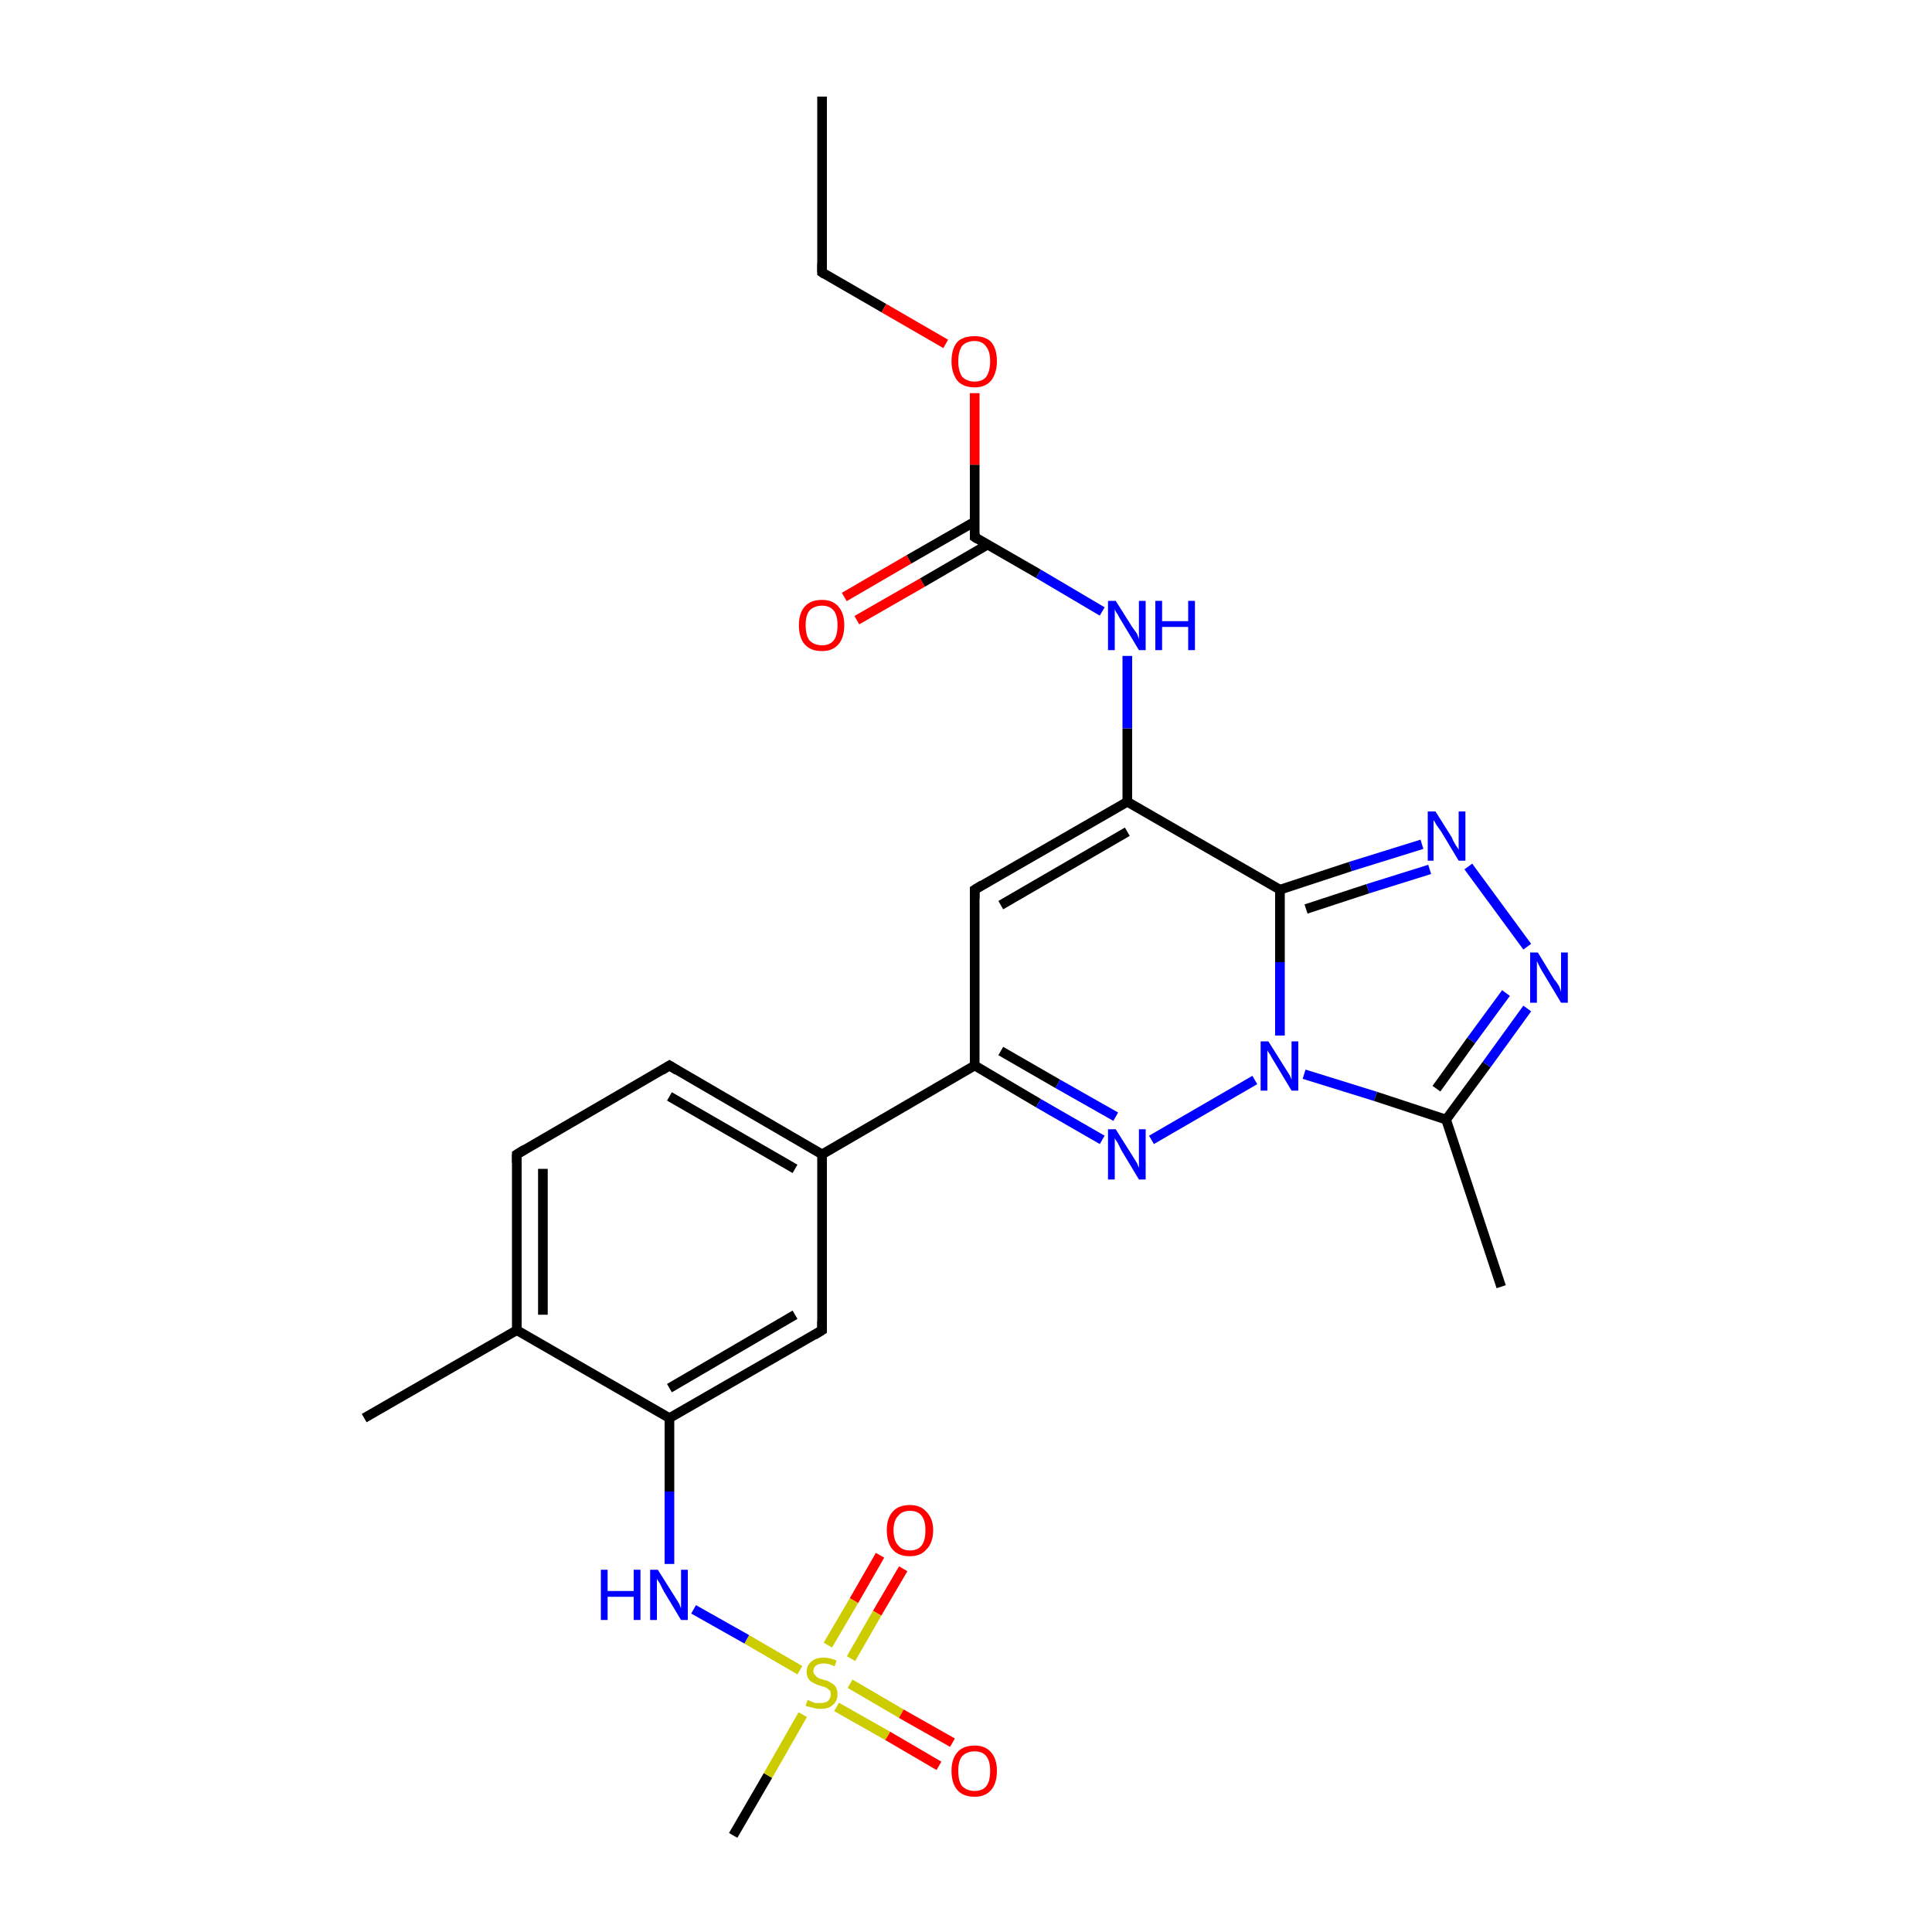 <?xml version='1.0' encoding='iso-8859-1'?>
<svg version='1.1' baseProfile='full'
              xmlns='http://www.w3.org/2000/svg'
                      xmlns:rdkit='http://www.rdkit.org/xml'
                      xmlns:xlink='http://www.w3.org/1999/xlink'
                  xml:space='preserve'
width='200px' height='200px' viewBox='0 0 200 200'>
<!-- END OF HEADER -->
<rect style='opacity:1.0;fill:#FFFFFF;stroke:none' width='200.0' height='200.0' x='0.0' y='0.0'> </rect>
<path class='bond-0 atom-13 atom-12' d='M 75.9,190.0 L 79.5,183.8' style='fill:none;fill-rule:evenodd;stroke:#000000;stroke-width:1.0px;stroke-linecap:butt;stroke-linejoin:miter;stroke-opacity:1' />
<path class='bond-0 atom-13 atom-12' d='M 79.5,183.8 L 83.1,177.5' style='fill:none;fill-rule:evenodd;stroke:#CCCC00;stroke-width:1.0px;stroke-linecap:butt;stroke-linejoin:miter;stroke-opacity:1' />
<path class='bond-1 atom-15 atom-12' d='M 93.5,162.4 L 90.8,167.0' style='fill:none;fill-rule:evenodd;stroke:#FF0000;stroke-width:1.0px;stroke-linecap:butt;stroke-linejoin:miter;stroke-opacity:1' />
<path class='bond-1 atom-15 atom-12' d='M 90.8,167.0 L 88.1,171.7' style='fill:none;fill-rule:evenodd;stroke:#CCCC00;stroke-width:1.0px;stroke-linecap:butt;stroke-linejoin:miter;stroke-opacity:1' />
<path class='bond-1 atom-15 atom-12' d='M 91.1,161.0 L 88.4,165.7' style='fill:none;fill-rule:evenodd;stroke:#FF0000;stroke-width:1.0px;stroke-linecap:butt;stroke-linejoin:miter;stroke-opacity:1' />
<path class='bond-1 atom-15 atom-12' d='M 88.4,165.7 L 85.7,170.3' style='fill:none;fill-rule:evenodd;stroke:#CCCC00;stroke-width:1.0px;stroke-linecap:butt;stroke-linejoin:miter;stroke-opacity:1' />
<path class='bond-2 atom-12 atom-14' d='M 86.6,176.7 L 91.9,179.7' style='fill:none;fill-rule:evenodd;stroke:#CCCC00;stroke-width:1.0px;stroke-linecap:butt;stroke-linejoin:miter;stroke-opacity:1' />
<path class='bond-2 atom-12 atom-14' d='M 91.9,179.7 L 97.2,182.8' style='fill:none;fill-rule:evenodd;stroke:#FF0000;stroke-width:1.0px;stroke-linecap:butt;stroke-linejoin:miter;stroke-opacity:1' />
<path class='bond-2 atom-12 atom-14' d='M 88.0,174.3 L 93.3,177.4' style='fill:none;fill-rule:evenodd;stroke:#CCCC00;stroke-width:1.0px;stroke-linecap:butt;stroke-linejoin:miter;stroke-opacity:1' />
<path class='bond-2 atom-12 atom-14' d='M 93.3,177.4 L 98.6,180.4' style='fill:none;fill-rule:evenodd;stroke:#FF0000;stroke-width:1.0px;stroke-linecap:butt;stroke-linejoin:miter;stroke-opacity:1' />
<path class='bond-3 atom-12 atom-11' d='M 82.8,172.9 L 77.3,169.7' style='fill:none;fill-rule:evenodd;stroke:#CCCC00;stroke-width:1.0px;stroke-linecap:butt;stroke-linejoin:miter;stroke-opacity:1' />
<path class='bond-3 atom-12 atom-11' d='M 77.3,169.7 L 71.8,166.6' style='fill:none;fill-rule:evenodd;stroke:#0000FF;stroke-width:1.0px;stroke-linecap:butt;stroke-linejoin:miter;stroke-opacity:1' />
<path class='bond-4 atom-11 atom-10' d='M 69.3,161.9 L 69.3,154.4' style='fill:none;fill-rule:evenodd;stroke:#0000FF;stroke-width:1.0px;stroke-linecap:butt;stroke-linejoin:miter;stroke-opacity:1' />
<path class='bond-4 atom-11 atom-10' d='M 69.3,154.4 L 69.3,146.8' style='fill:none;fill-rule:evenodd;stroke:#000000;stroke-width:1.0px;stroke-linecap:butt;stroke-linejoin:miter;stroke-opacity:1' />
<path class='bond-5 atom-8 atom-9' d='M 37.7,146.8 L 53.5,137.7' style='fill:none;fill-rule:evenodd;stroke:#000000;stroke-width:1.0px;stroke-linecap:butt;stroke-linejoin:miter;stroke-opacity:1' />
<path class='bond-6 atom-10 atom-9' d='M 69.3,146.8 L 53.5,137.7' style='fill:none;fill-rule:evenodd;stroke:#000000;stroke-width:1.0px;stroke-linecap:butt;stroke-linejoin:miter;stroke-opacity:1' />
<path class='bond-7 atom-10 atom-16' d='M 69.3,146.8 L 85.1,137.7' style='fill:none;fill-rule:evenodd;stroke:#000000;stroke-width:1.0px;stroke-linecap:butt;stroke-linejoin:miter;stroke-opacity:1' />
<path class='bond-7 atom-10 atom-16' d='M 69.3,143.7 L 82.3,136.1' style='fill:none;fill-rule:evenodd;stroke:#000000;stroke-width:1.0px;stroke-linecap:butt;stroke-linejoin:miter;stroke-opacity:1' />
<path class='bond-8 atom-9 atom-7' d='M 53.5,137.7 L 53.5,119.5' style='fill:none;fill-rule:evenodd;stroke:#000000;stroke-width:1.0px;stroke-linecap:butt;stroke-linejoin:miter;stroke-opacity:1' />
<path class='bond-8 atom-9 atom-7' d='M 56.2,136.1 L 56.2,121.0' style='fill:none;fill-rule:evenodd;stroke:#000000;stroke-width:1.0px;stroke-linecap:butt;stroke-linejoin:miter;stroke-opacity:1' />
<path class='bond-9 atom-16 atom-0' d='M 85.1,137.7 L 85.1,119.5' style='fill:none;fill-rule:evenodd;stroke:#000000;stroke-width:1.0px;stroke-linecap:butt;stroke-linejoin:miter;stroke-opacity:1' />
<path class='bond-10 atom-7 atom-27' d='M 53.5,119.5 L 69.3,110.3' style='fill:none;fill-rule:evenodd;stroke:#000000;stroke-width:1.0px;stroke-linecap:butt;stroke-linejoin:miter;stroke-opacity:1' />
<path class='bond-11 atom-0 atom-27' d='M 85.1,119.5 L 69.3,110.3' style='fill:none;fill-rule:evenodd;stroke:#000000;stroke-width:1.0px;stroke-linecap:butt;stroke-linejoin:miter;stroke-opacity:1' />
<path class='bond-11 atom-0 atom-27' d='M 82.3,121.0 L 69.3,113.5' style='fill:none;fill-rule:evenodd;stroke:#000000;stroke-width:1.0px;stroke-linecap:butt;stroke-linejoin:miter;stroke-opacity:1' />
<path class='bond-12 atom-0 atom-17' d='M 85.1,119.5 L 100.9,110.3' style='fill:none;fill-rule:evenodd;stroke:#000000;stroke-width:1.0px;stroke-linecap:butt;stroke-linejoin:miter;stroke-opacity:1' />
<path class='bond-13 atom-23 atom-3' d='M 87.4,61.8 L 94.1,57.9' style='fill:none;fill-rule:evenodd;stroke:#FF0000;stroke-width:1.0px;stroke-linecap:butt;stroke-linejoin:miter;stroke-opacity:1' />
<path class='bond-13 atom-23 atom-3' d='M 94.1,57.9 L 100.9,54.0' style='fill:none;fill-rule:evenodd;stroke:#000000;stroke-width:1.0px;stroke-linecap:butt;stroke-linejoin:miter;stroke-opacity:1' />
<path class='bond-13 atom-23 atom-3' d='M 88.7,64.2 L 95.5,60.3' style='fill:none;fill-rule:evenodd;stroke:#FF0000;stroke-width:1.0px;stroke-linecap:butt;stroke-linejoin:miter;stroke-opacity:1' />
<path class='bond-13 atom-23 atom-3' d='M 95.5,60.3 L 102.2,56.4' style='fill:none;fill-rule:evenodd;stroke:#000000;stroke-width:1.0px;stroke-linecap:butt;stroke-linejoin:miter;stroke-opacity:1' />
<path class='bond-14 atom-22 atom-4' d='M 85.1,28.2 L 85.1,10.0' style='fill:none;fill-rule:evenodd;stroke:#000000;stroke-width:1.0px;stroke-linecap:butt;stroke-linejoin:miter;stroke-opacity:1' />
<path class='bond-15 atom-22 atom-21' d='M 85.1,28.2 L 91.5,31.9' style='fill:none;fill-rule:evenodd;stroke:#000000;stroke-width:1.0px;stroke-linecap:butt;stroke-linejoin:miter;stroke-opacity:1' />
<path class='bond-15 atom-22 atom-21' d='M 91.5,31.9 L 97.9,35.6' style='fill:none;fill-rule:evenodd;stroke:#FF0000;stroke-width:1.0px;stroke-linecap:butt;stroke-linejoin:miter;stroke-opacity:1' />
<path class='bond-16 atom-5 atom-17' d='M 100.9,92.1 L 100.9,110.3' style='fill:none;fill-rule:evenodd;stroke:#000000;stroke-width:1.0px;stroke-linecap:butt;stroke-linejoin:miter;stroke-opacity:1' />
<path class='bond-17 atom-5 atom-2' d='M 100.9,92.1 L 116.7,83.0' style='fill:none;fill-rule:evenodd;stroke:#000000;stroke-width:1.0px;stroke-linecap:butt;stroke-linejoin:miter;stroke-opacity:1' />
<path class='bond-17 atom-5 atom-2' d='M 103.6,93.7 L 116.7,86.1' style='fill:none;fill-rule:evenodd;stroke:#000000;stroke-width:1.0px;stroke-linecap:butt;stroke-linejoin:miter;stroke-opacity:1' />
<path class='bond-18 atom-17 atom-1' d='M 100.9,110.3 L 107.5,114.2' style='fill:none;fill-rule:evenodd;stroke:#000000;stroke-width:1.0px;stroke-linecap:butt;stroke-linejoin:miter;stroke-opacity:1' />
<path class='bond-18 atom-17 atom-1' d='M 107.5,114.2 L 114.1,118.0' style='fill:none;fill-rule:evenodd;stroke:#0000FF;stroke-width:1.0px;stroke-linecap:butt;stroke-linejoin:miter;stroke-opacity:1' />
<path class='bond-18 atom-17 atom-1' d='M 103.6,108.8 L 109.5,112.2' style='fill:none;fill-rule:evenodd;stroke:#000000;stroke-width:1.0px;stroke-linecap:butt;stroke-linejoin:miter;stroke-opacity:1' />
<path class='bond-18 atom-17 atom-1' d='M 109.5,112.2 L 115.5,115.6' style='fill:none;fill-rule:evenodd;stroke:#0000FF;stroke-width:1.0px;stroke-linecap:butt;stroke-linejoin:miter;stroke-opacity:1' />
<path class='bond-19 atom-3 atom-21' d='M 100.9,55.6 L 100.9,48.1' style='fill:none;fill-rule:evenodd;stroke:#000000;stroke-width:1.0px;stroke-linecap:butt;stroke-linejoin:miter;stroke-opacity:1' />
<path class='bond-19 atom-3 atom-21' d='M 100.9,48.1 L 100.9,40.7' style='fill:none;fill-rule:evenodd;stroke:#FF0000;stroke-width:1.0px;stroke-linecap:butt;stroke-linejoin:miter;stroke-opacity:1' />
<path class='bond-20 atom-3 atom-20' d='M 100.9,55.6 L 107.5,59.4' style='fill:none;fill-rule:evenodd;stroke:#000000;stroke-width:1.0px;stroke-linecap:butt;stroke-linejoin:miter;stroke-opacity:1' />
<path class='bond-20 atom-3 atom-20' d='M 107.5,59.4 L 114.1,63.3' style='fill:none;fill-rule:evenodd;stroke:#0000FF;stroke-width:1.0px;stroke-linecap:butt;stroke-linejoin:miter;stroke-opacity:1' />
<path class='bond-21 atom-2 atom-20' d='M 116.7,83.0 L 116.7,75.4' style='fill:none;fill-rule:evenodd;stroke:#000000;stroke-width:1.0px;stroke-linecap:butt;stroke-linejoin:miter;stroke-opacity:1' />
<path class='bond-21 atom-2 atom-20' d='M 116.7,75.4 L 116.7,67.9' style='fill:none;fill-rule:evenodd;stroke:#0000FF;stroke-width:1.0px;stroke-linecap:butt;stroke-linejoin:miter;stroke-opacity:1' />
<path class='bond-22 atom-2 atom-19' d='M 116.7,83.0 L 132.5,92.1' style='fill:none;fill-rule:evenodd;stroke:#000000;stroke-width:1.0px;stroke-linecap:butt;stroke-linejoin:miter;stroke-opacity:1' />
<path class='bond-23 atom-1 atom-18' d='M 119.2,118.0 L 129.9,111.8' style='fill:none;fill-rule:evenodd;stroke:#0000FF;stroke-width:1.0px;stroke-linecap:butt;stroke-linejoin:miter;stroke-opacity:1' />
<path class='bond-24 atom-18 atom-19' d='M 132.5,107.2 L 132.5,99.6' style='fill:none;fill-rule:evenodd;stroke:#0000FF;stroke-width:1.0px;stroke-linecap:butt;stroke-linejoin:miter;stroke-opacity:1' />
<path class='bond-24 atom-18 atom-19' d='M 132.5,99.6 L 132.5,92.1' style='fill:none;fill-rule:evenodd;stroke:#000000;stroke-width:1.0px;stroke-linecap:butt;stroke-linejoin:miter;stroke-opacity:1' />
<path class='bond-25 atom-18 atom-26' d='M 135.0,111.2 L 142.4,113.5' style='fill:none;fill-rule:evenodd;stroke:#0000FF;stroke-width:1.0px;stroke-linecap:butt;stroke-linejoin:miter;stroke-opacity:1' />
<path class='bond-25 atom-18 atom-26' d='M 142.4,113.5 L 149.7,115.9' style='fill:none;fill-rule:evenodd;stroke:#000000;stroke-width:1.0px;stroke-linecap:butt;stroke-linejoin:miter;stroke-opacity:1' />
<path class='bond-26 atom-19 atom-24' d='M 132.5,92.1 L 139.8,89.7' style='fill:none;fill-rule:evenodd;stroke:#000000;stroke-width:1.0px;stroke-linecap:butt;stroke-linejoin:miter;stroke-opacity:1' />
<path class='bond-26 atom-19 atom-24' d='M 139.8,89.7 L 147.2,87.4' style='fill:none;fill-rule:evenodd;stroke:#0000FF;stroke-width:1.0px;stroke-linecap:butt;stroke-linejoin:miter;stroke-opacity:1' />
<path class='bond-26 atom-19 atom-24' d='M 135.2,94.1 L 141.6,92.0' style='fill:none;fill-rule:evenodd;stroke:#000000;stroke-width:1.0px;stroke-linecap:butt;stroke-linejoin:miter;stroke-opacity:1' />
<path class='bond-26 atom-19 atom-24' d='M 141.6,92.0 L 148.0,90.0' style='fill:none;fill-rule:evenodd;stroke:#0000FF;stroke-width:1.0px;stroke-linecap:butt;stroke-linejoin:miter;stroke-opacity:1' />
<path class='bond-27 atom-26 atom-6' d='M 149.7,115.9 L 155.4,133.2' style='fill:none;fill-rule:evenodd;stroke:#000000;stroke-width:1.0px;stroke-linecap:butt;stroke-linejoin:miter;stroke-opacity:1' />
<path class='bond-28 atom-26 atom-25' d='M 149.7,115.9 L 153.9,110.2' style='fill:none;fill-rule:evenodd;stroke:#000000;stroke-width:1.0px;stroke-linecap:butt;stroke-linejoin:miter;stroke-opacity:1' />
<path class='bond-28 atom-26 atom-25' d='M 153.9,110.2 L 158.1,104.4' style='fill:none;fill-rule:evenodd;stroke:#0000FF;stroke-width:1.0px;stroke-linecap:butt;stroke-linejoin:miter;stroke-opacity:1' />
<path class='bond-28 atom-26 atom-25' d='M 148.7,112.7 L 152.3,107.7' style='fill:none;fill-rule:evenodd;stroke:#000000;stroke-width:1.0px;stroke-linecap:butt;stroke-linejoin:miter;stroke-opacity:1' />
<path class='bond-28 atom-26 atom-25' d='M 152.3,107.7 L 155.9,102.8' style='fill:none;fill-rule:evenodd;stroke:#0000FF;stroke-width:1.0px;stroke-linecap:butt;stroke-linejoin:miter;stroke-opacity:1' />
<path class='bond-29 atom-24 atom-25' d='M 152.0,89.7 L 158.1,98.0' style='fill:none;fill-rule:evenodd;stroke:#0000FF;stroke-width:1.0px;stroke-linecap:butt;stroke-linejoin:miter;stroke-opacity:1' />
<path d='M 100.9,55.2 L 100.9,55.6 L 101.2,55.8' style='fill:none;stroke:#000000;stroke-width:1.0px;stroke-linecap:butt;stroke-linejoin:miter;stroke-opacity:1;' />
<path d='M 100.9,93.0 L 100.9,92.1 L 101.7,91.6' style='fill:none;stroke:#000000;stroke-width:1.0px;stroke-linecap:butt;stroke-linejoin:miter;stroke-opacity:1;' />
<path d='M 53.5,120.4 L 53.5,119.5 L 54.3,119.0' style='fill:none;stroke:#000000;stroke-width:1.0px;stroke-linecap:butt;stroke-linejoin:miter;stroke-opacity:1;' />
<path d='M 84.3,138.2 L 85.1,137.7 L 85.1,136.8' style='fill:none;stroke:#000000;stroke-width:1.0px;stroke-linecap:butt;stroke-linejoin:miter;stroke-opacity:1;' />
<path d='M 85.1,27.3 L 85.1,28.2 L 85.4,28.4' style='fill:none;stroke:#000000;stroke-width:1.0px;stroke-linecap:butt;stroke-linejoin:miter;stroke-opacity:1;' />
<path d='M 68.5,110.8 L 69.3,110.3 L 70.1,110.8' style='fill:none;stroke:#000000;stroke-width:1.0px;stroke-linecap:butt;stroke-linejoin:miter;stroke-opacity:1;' />
<path class='atom-1' d='M 115.5 116.9
L 117.2 119.6
Q 117.4 119.9, 117.7 120.4
Q 117.9 120.9, 117.9 120.9
L 117.9 116.9
L 118.6 116.9
L 118.6 122.1
L 117.9 122.1
L 116.1 119.1
Q 115.9 118.7, 115.7 118.3
Q 115.4 117.9, 115.4 117.8
L 115.4 122.1
L 114.7 122.1
L 114.7 116.9
L 115.5 116.9
' fill='#0000FF'/>
<path class='atom-11' d='M 62.2 162.5
L 62.9 162.5
L 62.9 164.7
L 65.6 164.7
L 65.6 162.5
L 66.3 162.5
L 66.3 167.7
L 65.6 167.7
L 65.6 165.3
L 62.9 165.3
L 62.9 167.7
L 62.2 167.7
L 62.2 162.5
' fill='#0000FF'/>
<path class='atom-11' d='M 68.1 162.5
L 69.8 165.2
Q 70.0 165.5, 70.3 166.0
Q 70.5 166.5, 70.5 166.5
L 70.5 162.5
L 71.2 162.5
L 71.2 167.7
L 70.5 167.7
L 68.7 164.7
Q 68.5 164.3, 68.3 163.9
Q 68.0 163.5, 68.0 163.4
L 68.0 167.7
L 67.3 167.7
L 67.3 162.5
L 68.1 162.5
' fill='#0000FF'/>
<path class='atom-12' d='M 83.6 176.0
Q 83.7 176.0, 83.9 176.1
Q 84.1 176.2, 84.4 176.3
Q 84.7 176.3, 84.9 176.3
Q 85.4 176.3, 85.7 176.1
Q 86.0 175.8, 86.0 175.4
Q 86.0 175.1, 85.9 175.0
Q 85.7 174.8, 85.5 174.7
Q 85.3 174.6, 84.9 174.5
Q 84.5 174.4, 84.2 174.2
Q 83.9 174.1, 83.7 173.8
Q 83.5 173.5, 83.5 173.1
Q 83.5 172.4, 84.0 172.0
Q 84.4 171.6, 85.3 171.6
Q 85.9 171.6, 86.6 171.9
L 86.4 172.5
Q 85.8 172.2, 85.3 172.2
Q 84.8 172.2, 84.5 172.4
Q 84.2 172.6, 84.2 173.0
Q 84.2 173.3, 84.4 173.4
Q 84.5 173.6, 84.7 173.7
Q 84.9 173.8, 85.3 173.9
Q 85.8 174.0, 86.0 174.2
Q 86.3 174.3, 86.5 174.6
Q 86.7 174.9, 86.7 175.4
Q 86.7 176.1, 86.2 176.5
Q 85.8 176.9, 85.0 176.9
Q 84.5 176.9, 84.2 176.8
Q 83.8 176.7, 83.4 176.6
L 83.6 176.0
' fill='#CCCC00'/>
<path class='atom-14' d='M 98.5 183.3
Q 98.5 182.1, 99.1 181.4
Q 99.7 180.7, 100.9 180.7
Q 102.0 180.7, 102.6 181.4
Q 103.2 182.1, 103.2 183.3
Q 103.2 184.6, 102.6 185.3
Q 102.0 186.0, 100.9 186.0
Q 99.7 186.0, 99.1 185.3
Q 98.5 184.6, 98.5 183.3
M 100.9 185.4
Q 101.7 185.4, 102.1 184.9
Q 102.5 184.4, 102.5 183.3
Q 102.5 182.3, 102.1 181.8
Q 101.7 181.3, 100.9 181.3
Q 100.1 181.3, 99.6 181.8
Q 99.2 182.3, 99.2 183.3
Q 99.2 184.4, 99.6 184.9
Q 100.1 185.4, 100.9 185.4
' fill='#FF0000'/>
<path class='atom-15' d='M 91.8 158.4
Q 91.8 157.2, 92.4 156.5
Q 93.0 155.8, 94.2 155.8
Q 95.3 155.8, 95.9 156.5
Q 96.6 157.2, 96.6 158.4
Q 96.6 159.7, 95.9 160.4
Q 95.3 161.1, 94.2 161.1
Q 93.0 161.1, 92.4 160.4
Q 91.8 159.7, 91.8 158.4
M 94.2 160.5
Q 95.0 160.5, 95.4 160.0
Q 95.8 159.5, 95.8 158.4
Q 95.8 157.4, 95.4 156.9
Q 95.0 156.4, 94.2 156.4
Q 93.4 156.4, 93.0 156.9
Q 92.5 157.4, 92.5 158.4
Q 92.5 159.5, 93.0 160.0
Q 93.4 160.5, 94.2 160.5
' fill='#FF0000'/>
<path class='atom-18' d='M 131.3 107.8
L 133.0 110.5
Q 133.2 110.8, 133.5 111.3
Q 133.7 111.7, 133.7 111.8
L 133.7 107.8
L 134.4 107.8
L 134.4 112.9
L 133.7 112.9
L 131.9 109.9
Q 131.7 109.6, 131.5 109.2
Q 131.2 108.8, 131.2 108.7
L 131.2 112.9
L 130.5 112.9
L 130.5 107.8
L 131.3 107.8
' fill='#0000FF'/>
<path class='atom-20' d='M 115.5 62.2
L 117.2 64.9
Q 117.4 65.2, 117.7 65.6
Q 117.9 66.1, 117.9 66.2
L 117.9 62.2
L 118.6 62.2
L 118.6 67.3
L 117.9 67.3
L 116.1 64.3
Q 115.9 64.0, 115.7 63.6
Q 115.4 63.2, 115.4 63.0
L 115.4 67.3
L 114.7 67.3
L 114.7 62.2
L 115.5 62.2
' fill='#0000FF'/>
<path class='atom-20' d='M 119.6 62.2
L 120.3 62.2
L 120.3 64.3
L 123.0 64.3
L 123.0 62.2
L 123.7 62.2
L 123.7 67.3
L 123.0 67.3
L 123.0 64.9
L 120.3 64.9
L 120.3 67.3
L 119.6 67.3
L 119.6 62.2
' fill='#0000FF'/>
<path class='atom-21' d='M 98.5 37.4
Q 98.5 36.1, 99.1 35.4
Q 99.7 34.8, 100.9 34.8
Q 102.0 34.8, 102.6 35.4
Q 103.2 36.1, 103.2 37.4
Q 103.2 38.6, 102.6 39.4
Q 102.0 40.1, 100.9 40.1
Q 99.7 40.1, 99.1 39.4
Q 98.5 38.6, 98.5 37.4
M 100.9 39.5
Q 101.7 39.5, 102.1 39.0
Q 102.5 38.4, 102.5 37.4
Q 102.5 36.4, 102.1 35.9
Q 101.7 35.3, 100.9 35.3
Q 100.1 35.3, 99.6 35.8
Q 99.2 36.4, 99.2 37.4
Q 99.2 38.4, 99.6 39.0
Q 100.1 39.5, 100.9 39.5
' fill='#FF0000'/>
<path class='atom-23' d='M 82.7 64.7
Q 82.7 63.5, 83.3 62.8
Q 83.9 62.1, 85.1 62.1
Q 86.2 62.1, 86.8 62.8
Q 87.4 63.5, 87.4 64.7
Q 87.4 66.0, 86.8 66.7
Q 86.2 67.4, 85.1 67.4
Q 83.9 67.4, 83.3 66.7
Q 82.7 66.0, 82.7 64.7
M 85.1 66.8
Q 85.9 66.8, 86.3 66.3
Q 86.7 65.8, 86.7 64.7
Q 86.7 63.7, 86.3 63.2
Q 85.9 62.7, 85.1 62.7
Q 84.3 62.7, 83.8 63.2
Q 83.4 63.7, 83.4 64.7
Q 83.4 65.8, 83.8 66.3
Q 84.3 66.8, 85.1 66.8
' fill='#FF0000'/>
<path class='atom-24' d='M 148.6 84.0
L 150.3 86.7
Q 150.4 87.0, 150.7 87.5
Q 151.0 87.9, 151.0 88.0
L 151.0 84.0
L 151.7 84.0
L 151.7 89.1
L 151.0 89.1
L 149.2 86.1
Q 149.0 85.8, 148.7 85.4
Q 148.5 85.0, 148.4 84.9
L 148.4 89.1
L 147.8 89.1
L 147.8 84.0
L 148.6 84.0
' fill='#0000FF'/>
<path class='atom-25' d='M 159.2 98.6
L 160.9 101.4
Q 161.1 101.6, 161.4 102.1
Q 161.6 102.6, 161.6 102.7
L 161.6 98.6
L 162.3 98.6
L 162.3 103.8
L 161.6 103.8
L 159.8 100.8
Q 159.6 100.5, 159.4 100.1
Q 159.2 99.7, 159.1 99.5
L 159.1 103.8
L 158.4 103.8
L 158.4 98.6
L 159.2 98.6
' fill='#0000FF'/>
</svg>
